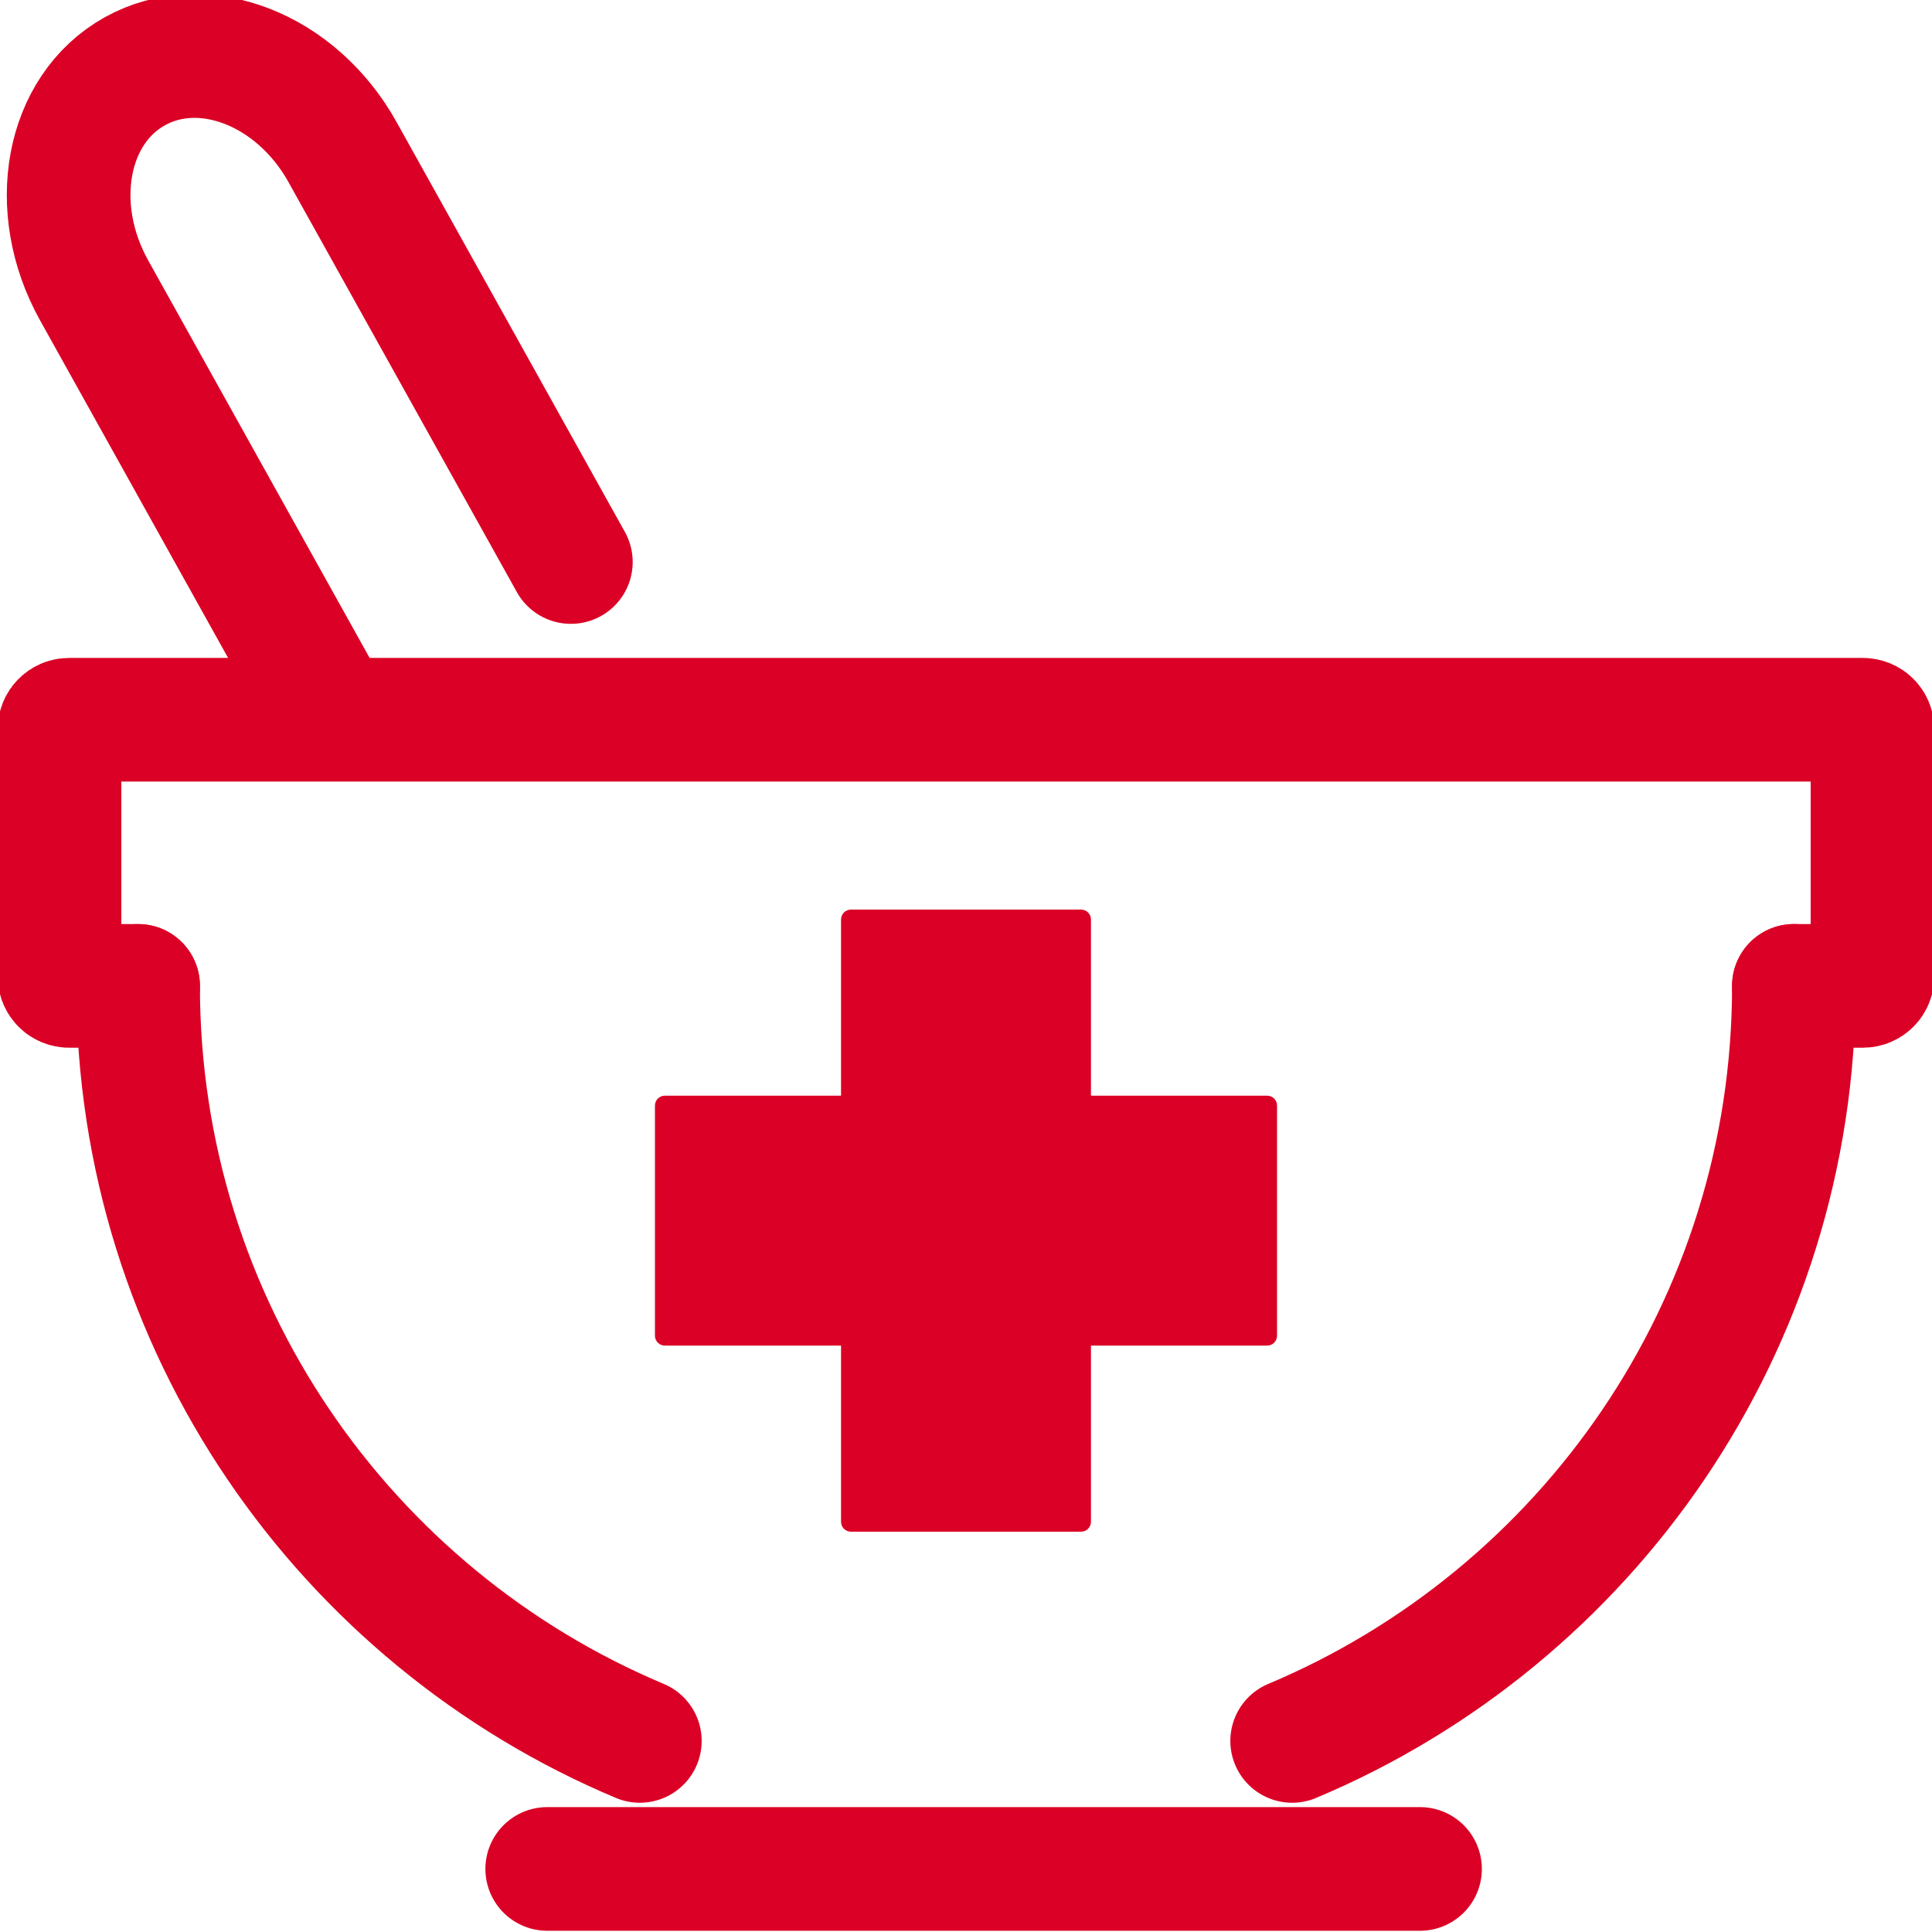 <?xml version="1.0" encoding="utf-8"?>
<!-- Generator: Adobe Illustrator 27.2.0, SVG Export Plug-In . SVG Version: 6.00 Build 0)  -->
<svg version="1.1" id="Layer_1" xmlns="http://www.w3.org/2000/svg" xmlns:xlink="http://www.w3.org/1999/xlink" x="0px" y="0px"
	 viewBox="0 0 500 500" style="enable-background:new 0 0 500 500;" xml:space="preserve">
<style type="text/css">
	.st0{fill:none;stroke:#DB0025;stroke-width:32;stroke-linecap:round;stroke-miterlimit:10;}
	.st1{fill:#DB0025;}
	.st2{fill:none;stroke:#AC131A;stroke-width:8;stroke-linecap:round;stroke-miterlimit:10;}
</style>
<g>
	<path class="st0" d="M165.59,450.55C89.3,418.5,35.74,343.08,35.74,255.15"/>
	<path class="st0" d="M334.41,450.55c76.28-32.05,129.85-107.47,129.85-195.41"/>
</g>
<path class="st1" d="M327.94,283.56h-45.6v-45.6c0-1.41-1.15-2.56-2.56-2.56h-59.56c-1.41,0-2.56,1.15-2.56,2.56v45.6h-45.6
	c-1.41,0-2.56,1.15-2.56,2.56v59.56c0,1.41,1.15,2.56,2.56,2.56h45.6v45.6c0,1.41,1.15,2.56,2.56,2.56h59.56
	c1.41,0,2.56-1.15,2.56-2.56v-45.6h45.6c1.41,0,2.56-1.15,2.56-2.56v-59.56C330.5,284.71,329.36,283.56,327.94,283.56z"/>
<line class="st0" x1="141.62" y1="483.68" x2="367.5" y2="483.68"/>
<path class="st2" d="M29.35,233.69"/>
<path class="st2" d="M29.35,255.86H16.07c-4.24,0-7.67-4.71-7.67-10.52v-49.9c0-5.81,3.44-10.52,7.67-10.52h467.85
	c4.24,0,7.67,4.71,7.67,10.52v49.9c0,5.81-3.44,10.52-7.67,10.52h-13.27"/>
<path class="st0" d="M35.74,255.15H17.88c-1.37,0-2.48-1.11-2.48-2.48v-63.92c0-1.37,1.11-2.48,2.48-2.48h464.24
	c1.37,0,2.48,1.11,2.48,2.48v63.92c0,1.37-1.11,2.48-2.48,2.48h-17.86"/>
<path class="st0" d="M83.46,181.25L24.35,75.13c-11.93-21.42-7.21-46.8,10.54-56.68l0,0c17.75-9.89,41.81-0.54,53.74,20.88
	l59.11,106.12"/>
</svg>
